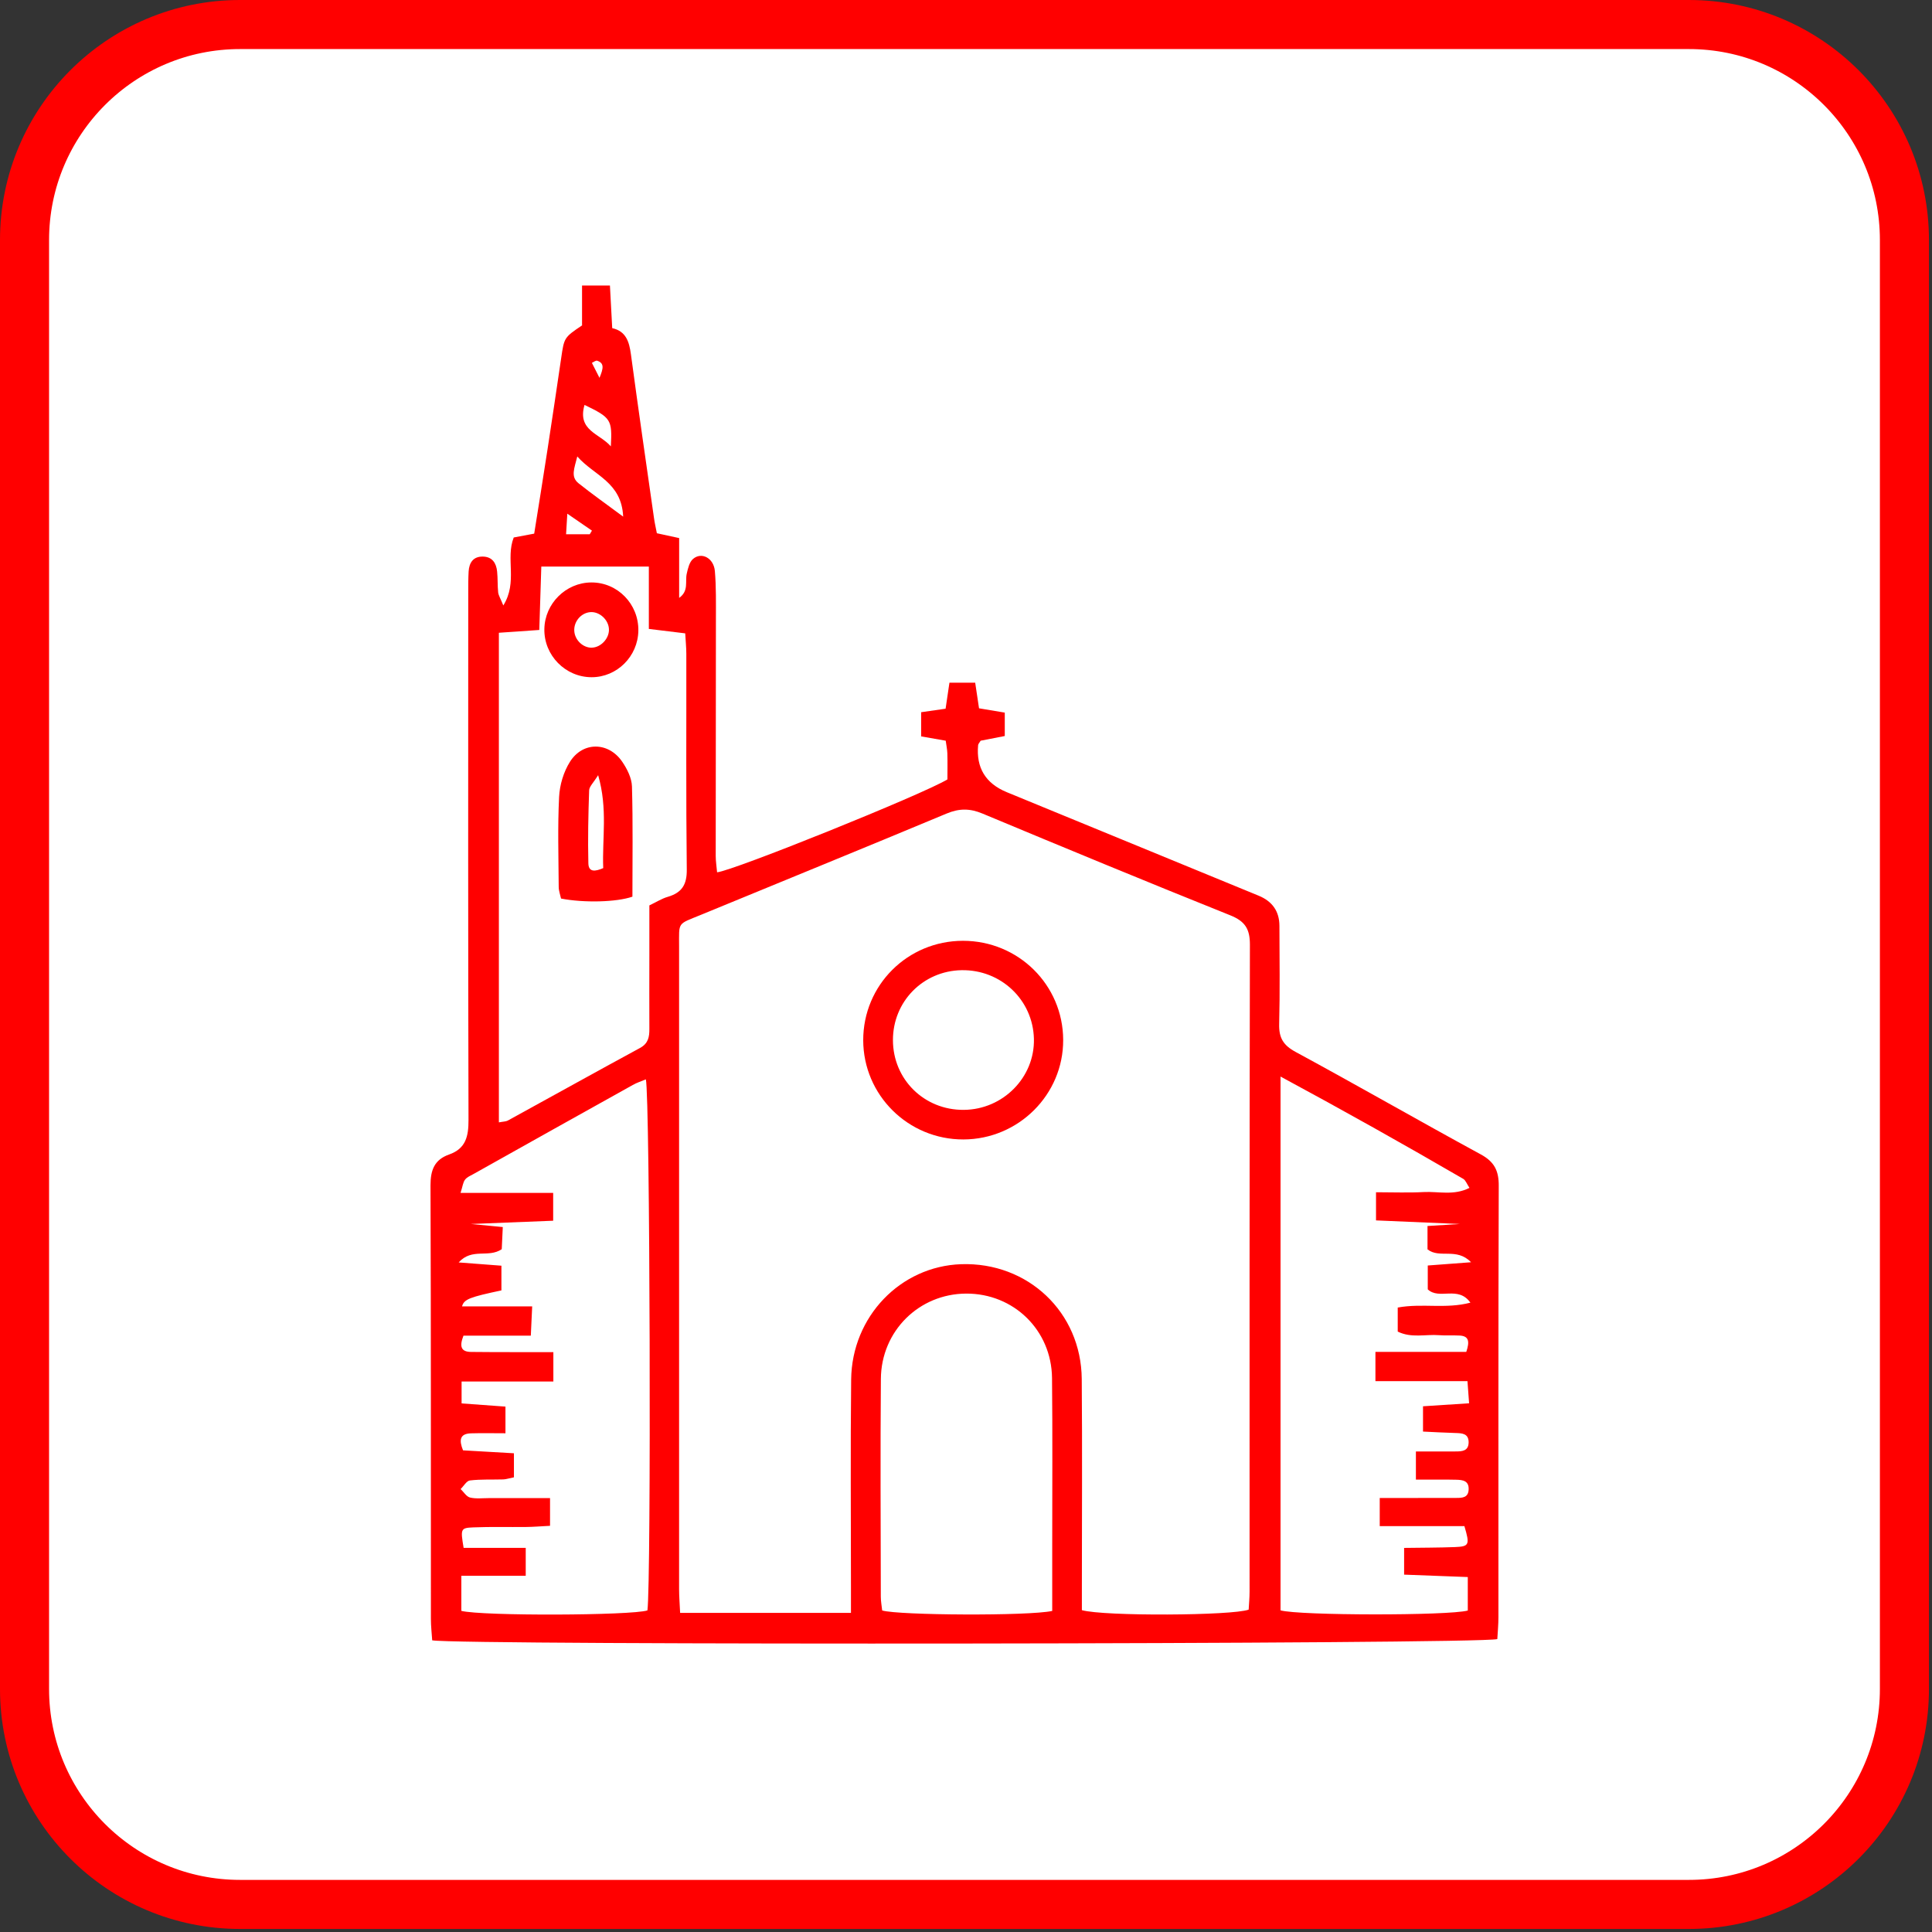 <svg width="315" height="315" viewBox="0 0 315 315" fill="none" xmlns="http://www.w3.org/2000/svg">
<rect x="0" y="0" width="315" height="315" fill="#333333" stroke="none"/>
<path d="M39.138 4H275.366C294.772 4 310.504 19.732 310.504 39.138V275.366C310.504 294.772 294.772 310.504 275.366 310.504H39.138C19.732 310.504 4 294.772 4 275.366V39.138C4 19.732 19.732 4 39.138 4Z" fill="white" stroke="#FF0000" stroke-width="8"/>
<path d="M94.898 53.001V46.551H99.446C99.563 48.793 99.691 51.025 99.818 53.501C102.071 54 102.592 55.721 102.868 57.772C104.069 66.677 105.355 75.572 106.63 84.466C106.736 85.242 106.917 86.007 107.097 86.942C108.224 87.187 109.287 87.421 110.732 87.729V97.484C112.347 96.326 111.667 94.817 111.975 93.51C112.166 92.67 112.4 91.65 112.985 91.14C114.377 89.928 116.374 90.981 116.555 93.116C116.778 95.72 116.725 98.345 116.725 100.959C116.725 113.817 116.693 126.675 116.693 139.544C116.693 140.437 116.842 141.329 116.916 142.222C119.499 141.999 150.475 129.512 154.471 127.079C154.471 125.772 154.503 124.295 154.46 122.828C154.439 122.169 154.29 121.521 154.194 120.767C152.877 120.533 151.665 120.32 150.188 120.065V116.123C151.602 115.921 152.813 115.74 154.173 115.549C154.386 114.146 154.577 112.839 154.8 111.309H158.998C159.21 112.722 159.412 114.029 159.625 115.485C161.017 115.719 162.324 115.932 163.822 116.187V120.002C162.387 120.278 161.091 120.533 159.89 120.767C159.688 121.107 159.497 121.287 159.476 121.489C159.136 125.18 160.694 127.738 164.152 129.162C177.839 134.783 191.526 140.415 205.213 146.037C207.458 146.958 208.588 148.591 208.602 150.936C208.613 156.281 208.698 161.636 208.56 166.982C208.507 169.203 209.219 170.414 211.238 171.509C221.344 176.981 231.322 182.72 241.428 188.214C243.638 189.414 244.371 190.87 244.361 193.325C244.276 216.767 244.318 240.209 244.308 263.662C244.308 264.884 244.191 266.117 244.127 267.243C241.3 268.083 74.686 268.263 70.468 267.445C70.393 266.329 70.255 265.129 70.255 263.917C70.245 240.358 70.276 216.799 70.191 193.24C70.191 190.743 70.85 189.074 73.22 188.235C75.951 187.278 76.397 185.27 76.387 182.603C76.312 153.922 76.334 125.241 76.344 96.559C76.344 95.422 76.344 94.285 76.408 93.148C76.504 91.735 77.162 90.725 78.714 90.747C80.255 90.768 80.914 91.799 81.052 93.18C81.169 94.307 81.105 95.454 81.222 96.581C81.275 97.08 81.594 97.548 82.061 98.717C84.452 94.88 82.391 91.108 83.761 87.633C84.697 87.452 85.781 87.251 87.098 87.006C87.832 82.394 88.575 77.814 89.277 73.224C90.031 68.282 90.775 63.33 91.498 58.378C91.987 55.041 91.965 55.031 94.93 53.033L94.898 53.001ZM138.743 262.961C138.743 261.388 138.743 260.049 138.743 258.71C138.743 247.446 138.648 236.182 138.775 224.918C138.892 214.652 146.82 206.459 156.702 206.119C167.584 205.747 176.287 213.951 176.372 224.833C176.468 236.097 176.393 247.361 176.393 258.625C176.393 259.964 176.393 261.303 176.393 262.525C180.017 263.545 200.919 263.428 203.587 262.44C203.64 261.494 203.735 260.485 203.735 259.475C203.735 224.323 203.714 189.159 203.789 154.007C203.789 151.477 203.013 150.213 200.611 149.246C187.094 143.826 173.63 138.258 160.188 132.647C158.137 131.786 156.383 131.786 154.333 132.647C140.996 138.216 127.607 143.667 114.249 149.172C110.392 150.755 110.721 150.255 110.721 154.294C110.711 189.223 110.721 224.153 110.721 259.082C110.721 260.304 110.827 261.516 110.891 262.971H138.733L138.743 262.961ZM227.89 213.186C231.928 212.453 235.69 213.452 239.738 212.389C237.73 209.552 234.659 211.996 232.788 210.221V206.332C235.137 206.151 237.199 206.002 239.845 205.801C237.485 203.346 234.691 205.259 232.746 203.696V199.892C234.478 199.786 235.976 199.69 238.017 199.563C233.086 199.35 228.708 199.17 224.351 198.978V194.388C227.146 194.388 229.632 194.494 232.119 194.356C234.521 194.228 237.029 194.972 239.59 193.676C239.164 193.049 238.973 192.432 238.559 192.198C228.867 186.566 219.091 181.083 208.783 175.525V262.557C211.79 263.418 236.168 263.439 239.313 262.589V257.127C235.732 256.989 232.385 256.872 228.931 256.734V252.377C231.853 252.334 234.553 252.345 237.241 252.239C239.558 252.143 239.664 251.867 238.761 248.827H224.957V244.237C226.476 244.237 227.709 244.237 228.942 244.237C231.79 244.237 234.638 244.237 237.485 244.226C238.442 244.226 239.377 244.173 239.451 242.898C239.536 241.431 238.516 241.283 237.411 241.261C236.614 241.24 235.817 241.24 235.02 241.24C233.692 241.24 232.353 241.24 230.854 241.24V236.649C233.203 236.649 235.233 236.649 237.273 236.649C238.336 236.649 239.441 236.618 239.451 235.162C239.451 233.706 238.367 233.674 237.294 233.642C235.53 233.589 233.756 233.493 232.013 233.408V229.285C234.606 229.115 236.933 228.966 239.526 228.796C239.43 227.457 239.356 226.501 239.26 225.183H224.255V220.412H239.069C239.632 218.744 239.504 217.851 238.038 217.755C236.901 217.692 235.753 217.777 234.627 217.692C232.417 217.522 230.111 218.202 227.89 217.107V213.175V213.186ZM83.793 240.868C82.954 241.038 82.518 241.187 82.072 241.208C80.255 241.261 78.416 241.166 76.621 241.378C76.068 241.442 75.611 242.292 75.101 242.781C75.611 243.259 76.047 244.014 76.631 244.162C77.598 244.396 78.661 244.258 79.692 244.258C82.965 244.258 86.227 244.258 89.68 244.258V248.774C88.182 248.849 86.96 248.955 85.738 248.966C82.89 248.997 80.042 248.912 77.194 249.029C75.09 249.114 75.069 249.263 75.59 252.366H85.717V256.925H75.218V262.642C78.65 263.503 102.953 263.407 105.557 262.568C106.184 258.296 105.982 178.586 105.302 175.982C104.568 176.291 103.824 176.524 103.155 176.907C94.505 181.721 85.866 186.556 77.226 191.402C76.727 191.678 76.142 191.912 75.823 192.337C75.483 192.783 75.43 193.442 75.09 194.494H90.191V199.031C85.579 199.212 81.211 199.393 76.769 199.563C78.491 199.722 80.127 199.882 81.976 200.062C81.902 201.646 81.849 202.836 81.806 203.675C79.585 205.163 76.992 203.399 74.782 205.832C77.439 206.034 79.522 206.194 81.753 206.364V210.391C76.663 211.475 75.643 211.815 75.335 212.995H86.769C86.684 214.78 86.631 216.076 86.546 217.766H75.568C74.867 219.541 75.175 220.401 76.78 220.423C79.288 220.455 81.785 220.455 84.293 220.455C86.195 220.455 88.097 220.455 90.222 220.455V225.247H75.26V228.818C77.694 228.998 80.021 229.168 82.412 229.338V233.685C80.382 233.685 78.586 233.642 76.801 233.695C74.931 233.748 74.835 234.832 75.494 236.469C78.215 236.628 80.977 236.788 83.793 236.947V240.868ZM81.339 103.159V182.996C81.976 182.868 82.454 182.879 82.816 182.688C89.999 178.756 97.151 174.76 104.356 170.86C105.705 170.127 105.886 169.054 105.875 167.747C105.854 163.762 105.875 159.787 105.875 155.803C105.875 153.093 105.875 150.372 105.875 147.62C107.034 147.067 107.905 146.504 108.861 146.228C111.146 145.559 112.007 144.273 111.975 141.775C111.837 130.065 111.922 118.354 111.901 106.633C111.901 105.528 111.784 104.423 111.72 103.265C109.658 103.01 107.905 102.797 105.79 102.542V92.373H88.257C88.14 95.922 88.044 99.259 87.927 102.712C85.589 102.872 83.687 103.01 81.328 103.169L81.339 103.159ZM171.558 262.653C171.558 258.997 171.558 255.48 171.558 251.973C171.558 242.877 171.622 233.77 171.526 224.673C171.441 216.863 165.267 210.88 157.531 210.912C149.848 210.944 143.685 217.001 143.621 224.811C143.525 236.639 143.589 248.477 143.61 260.304C143.61 261.08 143.759 261.856 143.834 262.578C146.554 263.375 167.711 263.492 171.558 262.653ZM101.604 84.233C101.338 78.569 96.896 77.58 94.122 74.424C93.634 76.401 93.007 77.74 94.324 78.792C96.503 80.534 98.787 82.139 101.604 84.233ZM95.302 66.019C94.091 70.216 97.746 70.652 99.595 72.777C99.829 68.41 99.638 68.112 95.302 66.019ZM96.152 87.112C96.269 86.91 96.397 86.719 96.513 86.517C95.313 85.688 94.112 84.87 92.497 83.754C92.412 85.221 92.358 86.071 92.295 87.112H96.141H96.152ZM97.746 61.598C98.384 60.057 98.554 59.207 97.364 58.814C97.14 58.739 96.79 59.037 96.503 59.164C96.843 59.834 97.194 60.514 97.746 61.609V61.598Z" fill="#FF0000"/>
<path d="M157.011 153.391C166.033 153.391 173.313 160.574 173.344 169.543C173.387 178.459 166.065 185.759 157.075 185.78C148.075 185.802 140.763 178.554 140.742 169.607C140.732 160.617 147.968 153.401 157.001 153.391H157.011ZM157.15 180.956C163.536 180.903 168.722 175.653 168.573 169.384C168.424 163.029 163.196 158.066 156.767 158.183C150.487 158.3 145.577 163.305 145.588 169.586C145.599 175.993 150.689 181.009 157.139 180.956H157.15Z" fill="#FF0000"/>
<path d="M91.476 146.504C91.349 145.909 91.094 145.25 91.094 144.602C91.062 139.713 90.913 134.815 91.157 129.937C91.253 127.982 91.891 125.846 92.932 124.199C95.025 120.872 99.223 120.936 101.444 124.188C102.251 125.368 103.006 126.866 103.038 128.247C103.208 134.251 103.112 140.255 103.112 146.196C100.53 147.099 95.195 147.226 91.476 146.504ZM97.523 126.388C96.747 127.642 96.077 128.237 96.056 128.864C95.918 132.827 95.833 136.791 95.929 140.755C95.96 142.274 97.087 142.083 98.352 141.541C98.16 136.706 99.117 131.892 97.523 126.388Z" fill="#FF0000"/>
<path d="M104.079 102.829C104.015 107.015 100.604 110.416 96.46 110.416C92.177 110.416 88.67 106.835 88.755 102.552C88.83 98.397 92.262 94.986 96.407 94.965C100.689 94.944 104.143 98.482 104.079 102.829ZM96.545 105.592C97.969 105.538 99.297 104.125 99.286 102.68C99.286 101.075 97.724 99.641 96.173 99.811C94.696 99.97 93.537 101.362 93.633 102.882C93.729 104.391 95.089 105.655 96.534 105.602L96.545 105.592Z" fill="#FF0000"/>
</svg>
